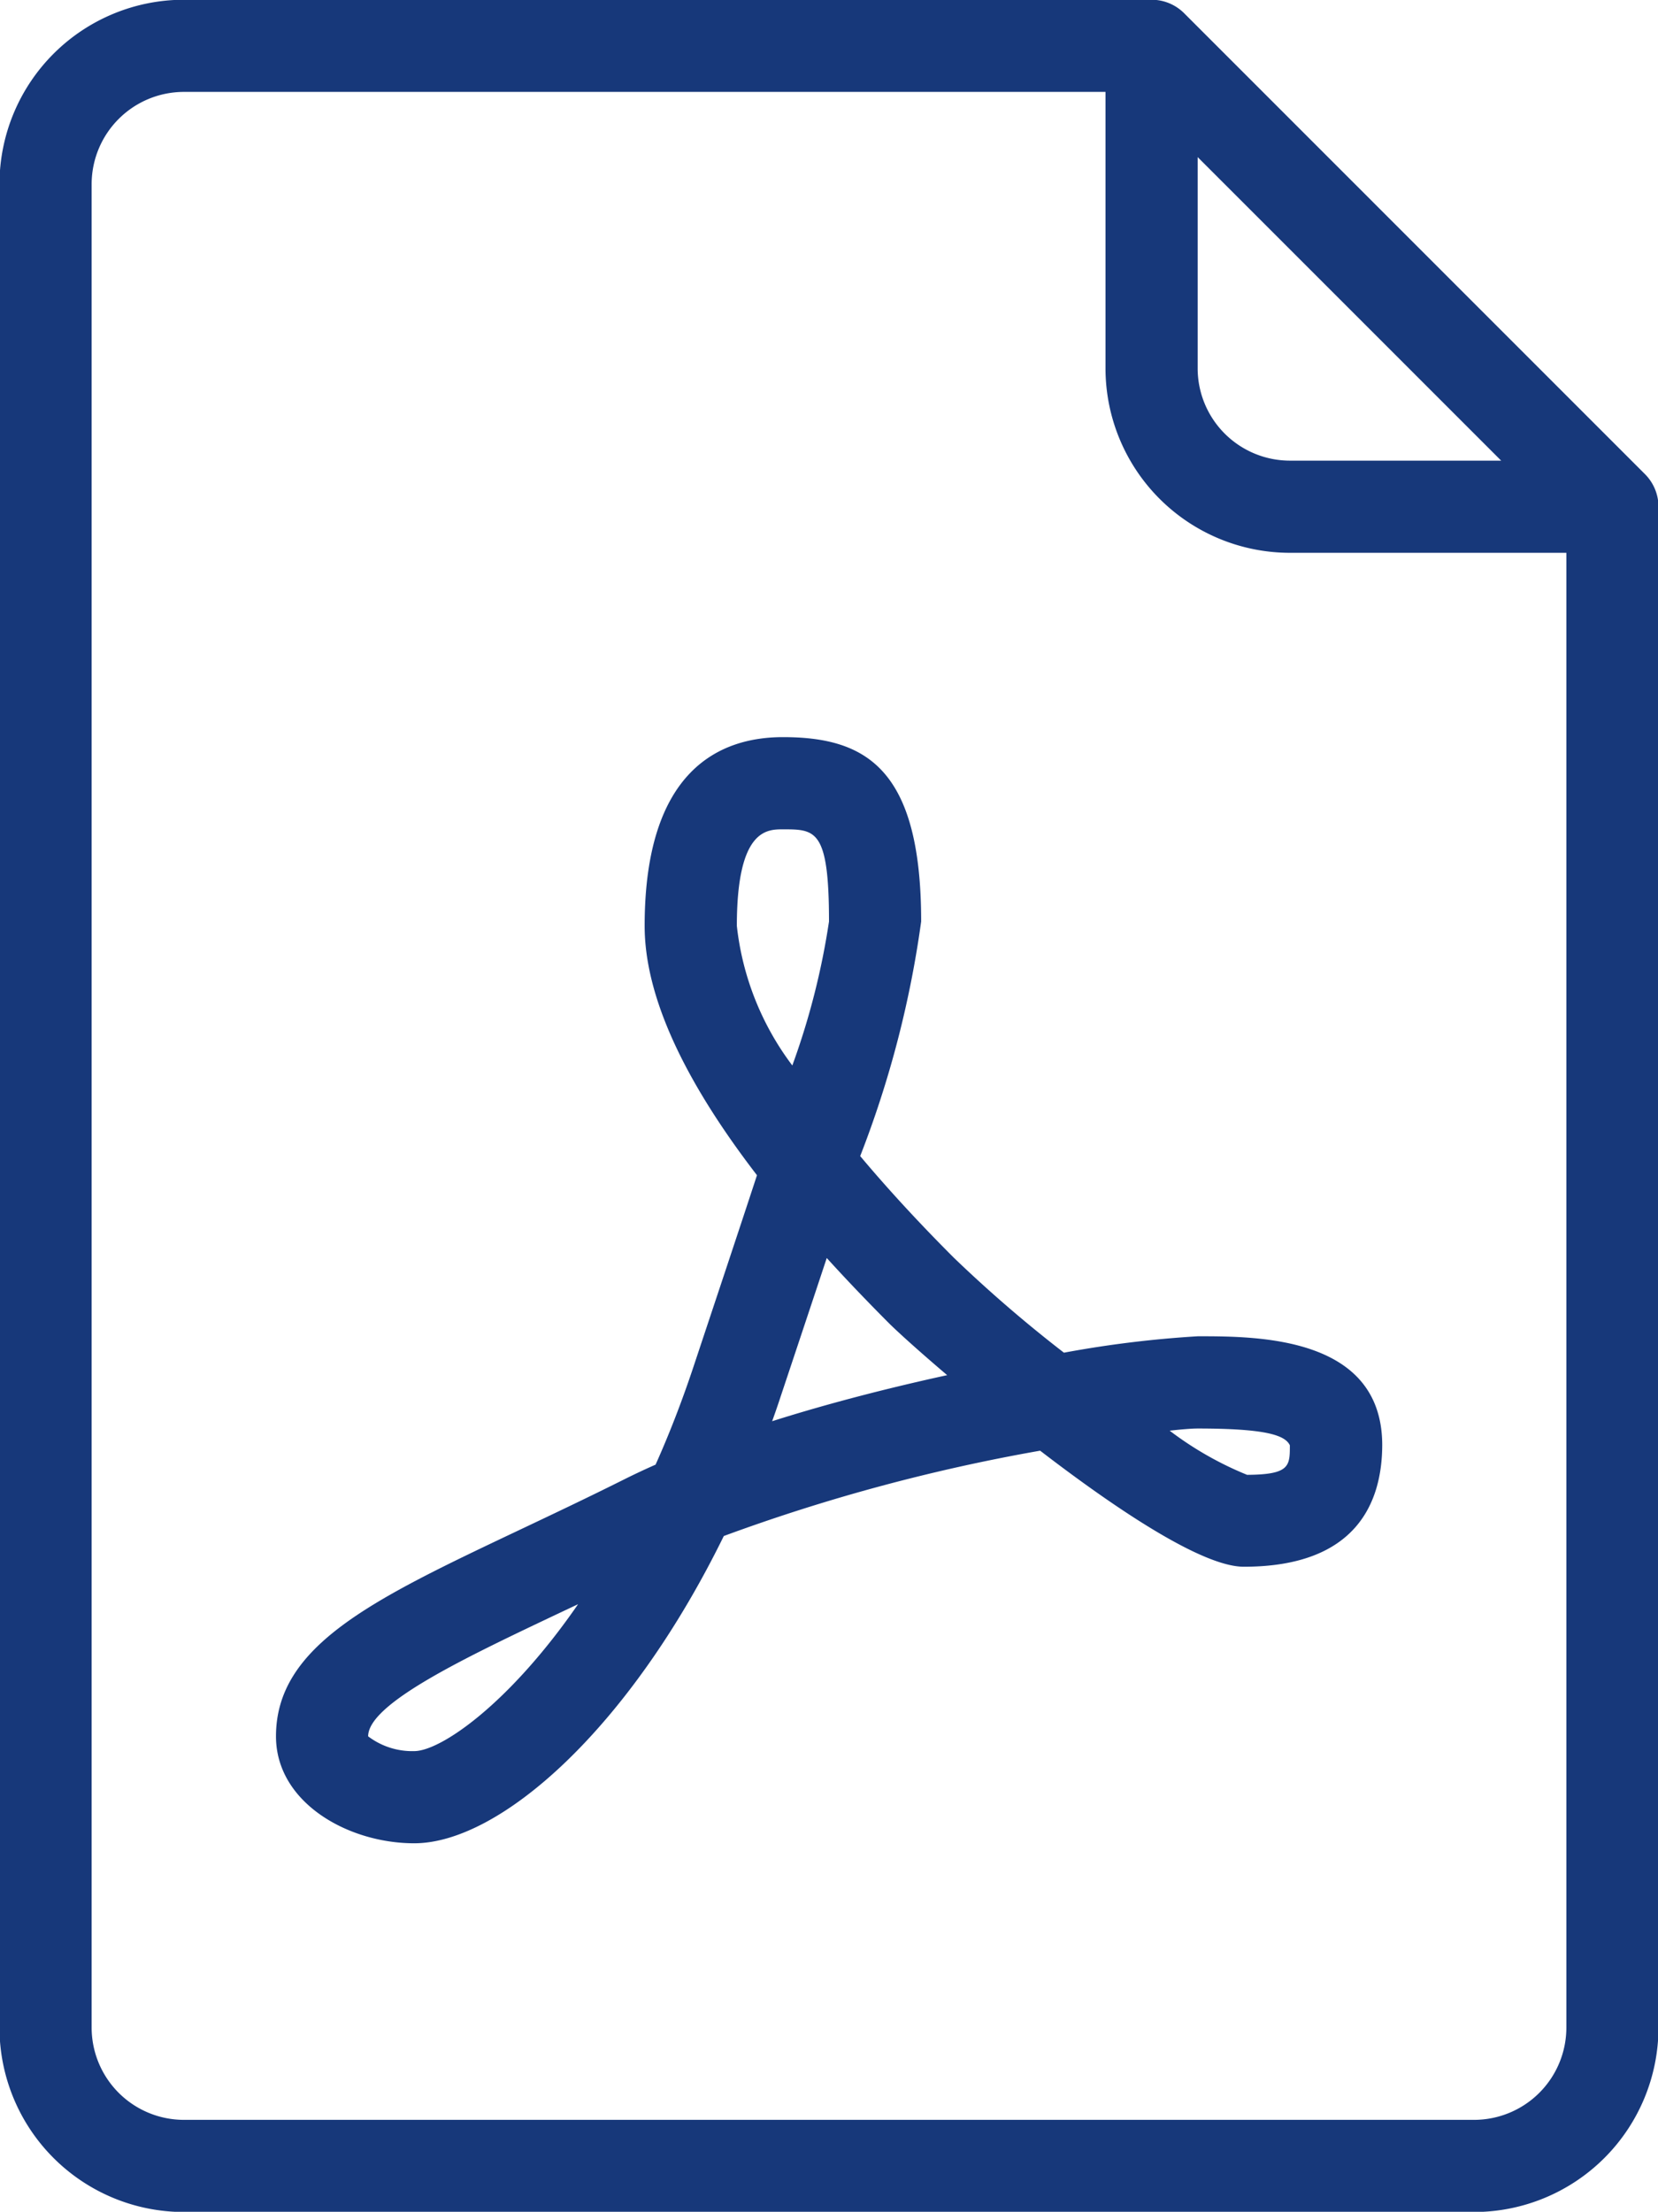 <svg xmlns="http://www.w3.org/2000/svg" width="38.376" height="51.188" viewBox="0 0 38.376 51.188">
  <defs>
    <style>
      .cls-1 {
        fill: #17387a;
      }
    </style>
  </defs>
  <path id="geshiicnimg2" class="cls-1" d="M971.933,644.6H942.067a4.271,4.271,0,0,1-4.267-4.267V597.667a4.27,4.27,0,0,1,4.266-4.267h22.4a1.066,1.066,0,0,1,.754.312l10.666,10.667a1.067,1.067,0,0,1,.313.754v35.2A4.272,4.272,0,0,1,971.933,644.6Zm-6.4-47.558v4.891a2.137,2.137,0,0,0,2.134,2.134h4.891Zm8.534,9.158h-6.4a4.271,4.271,0,0,1-4.267-4.267v-6.4H942.067a2.137,2.137,0,0,0-2.134,2.134v42.666a2.137,2.137,0,0,0,2.134,2.134h29.866a2.137,2.137,0,0,0,2.134-2.134V606.2ZM966.6,629.666c-0.955,0-2.927-1.313-4.713-2.686a42.464,42.464,0,0,0-7.322,1.975c-2.187,4.462-5.182,7.111-7.165,7.111-1.539,0-3.2-.946-3.2-2.475,0-2.107,2.25-3.173,5.656-4.786,0.747-.354,1.552-0.735,2.4-1.159q0.354-.177.73-0.343c0.309-.69.6-1.435,0.869-2.241,0.558-1.678,1.055-3.166,1.478-4.457-1.728-2.246-2.6-4.178-2.6-5.77,0-3.61,1.741-4.369,3.2-4.369,1.921,0,3.2.727,3.2,4.267a23.874,23.874,0,0,1-1.411,5.429c0.629,0.75,1.353,1.538,2.165,2.35a30.979,30.979,0,0,0,2.551,2.2,25.262,25.262,0,0,1,3.1-.38c1.386,0,4.267,0,4.267,2.522C969.8,628.137,969.245,629.666,966.6,629.666Zm-15.83,1.066c-2.182,1.034-4.437,2.1-4.437,2.859a1.688,1.688,0,0,0,1.067.342c0.605,0,2.189-1.077,3.792-3.4Zm5.163-18.132c-0.373,0-1.066,0-1.066,2.235a6.551,6.551,0,0,0,1.284,3.23,17.117,17.117,0,0,0,.849-3.332C957,612.6,956.688,612.6,955.933,612.6Zm2.446,11.421q-0.766-.768-1.431-1.5c-0.318.96-.674,2.027-1.07,3.214-0.062.19-.127,0.377-0.194,0.563,1.338-.424,2.737-0.779,4.051-1.066C959.075,624.671,958.579,624.221,958.379,624.021Zm7.154,2.446c-0.125,0-.347.016-0.648,0.05a7.837,7.837,0,0,0,1.792,1.022c0.99-.006.99-0.205,0.99-0.684C967.556,626.621,967.109,626.467,965.533,626.467Z" transform="translate(-937.812 -593.406)"/>
</svg>

